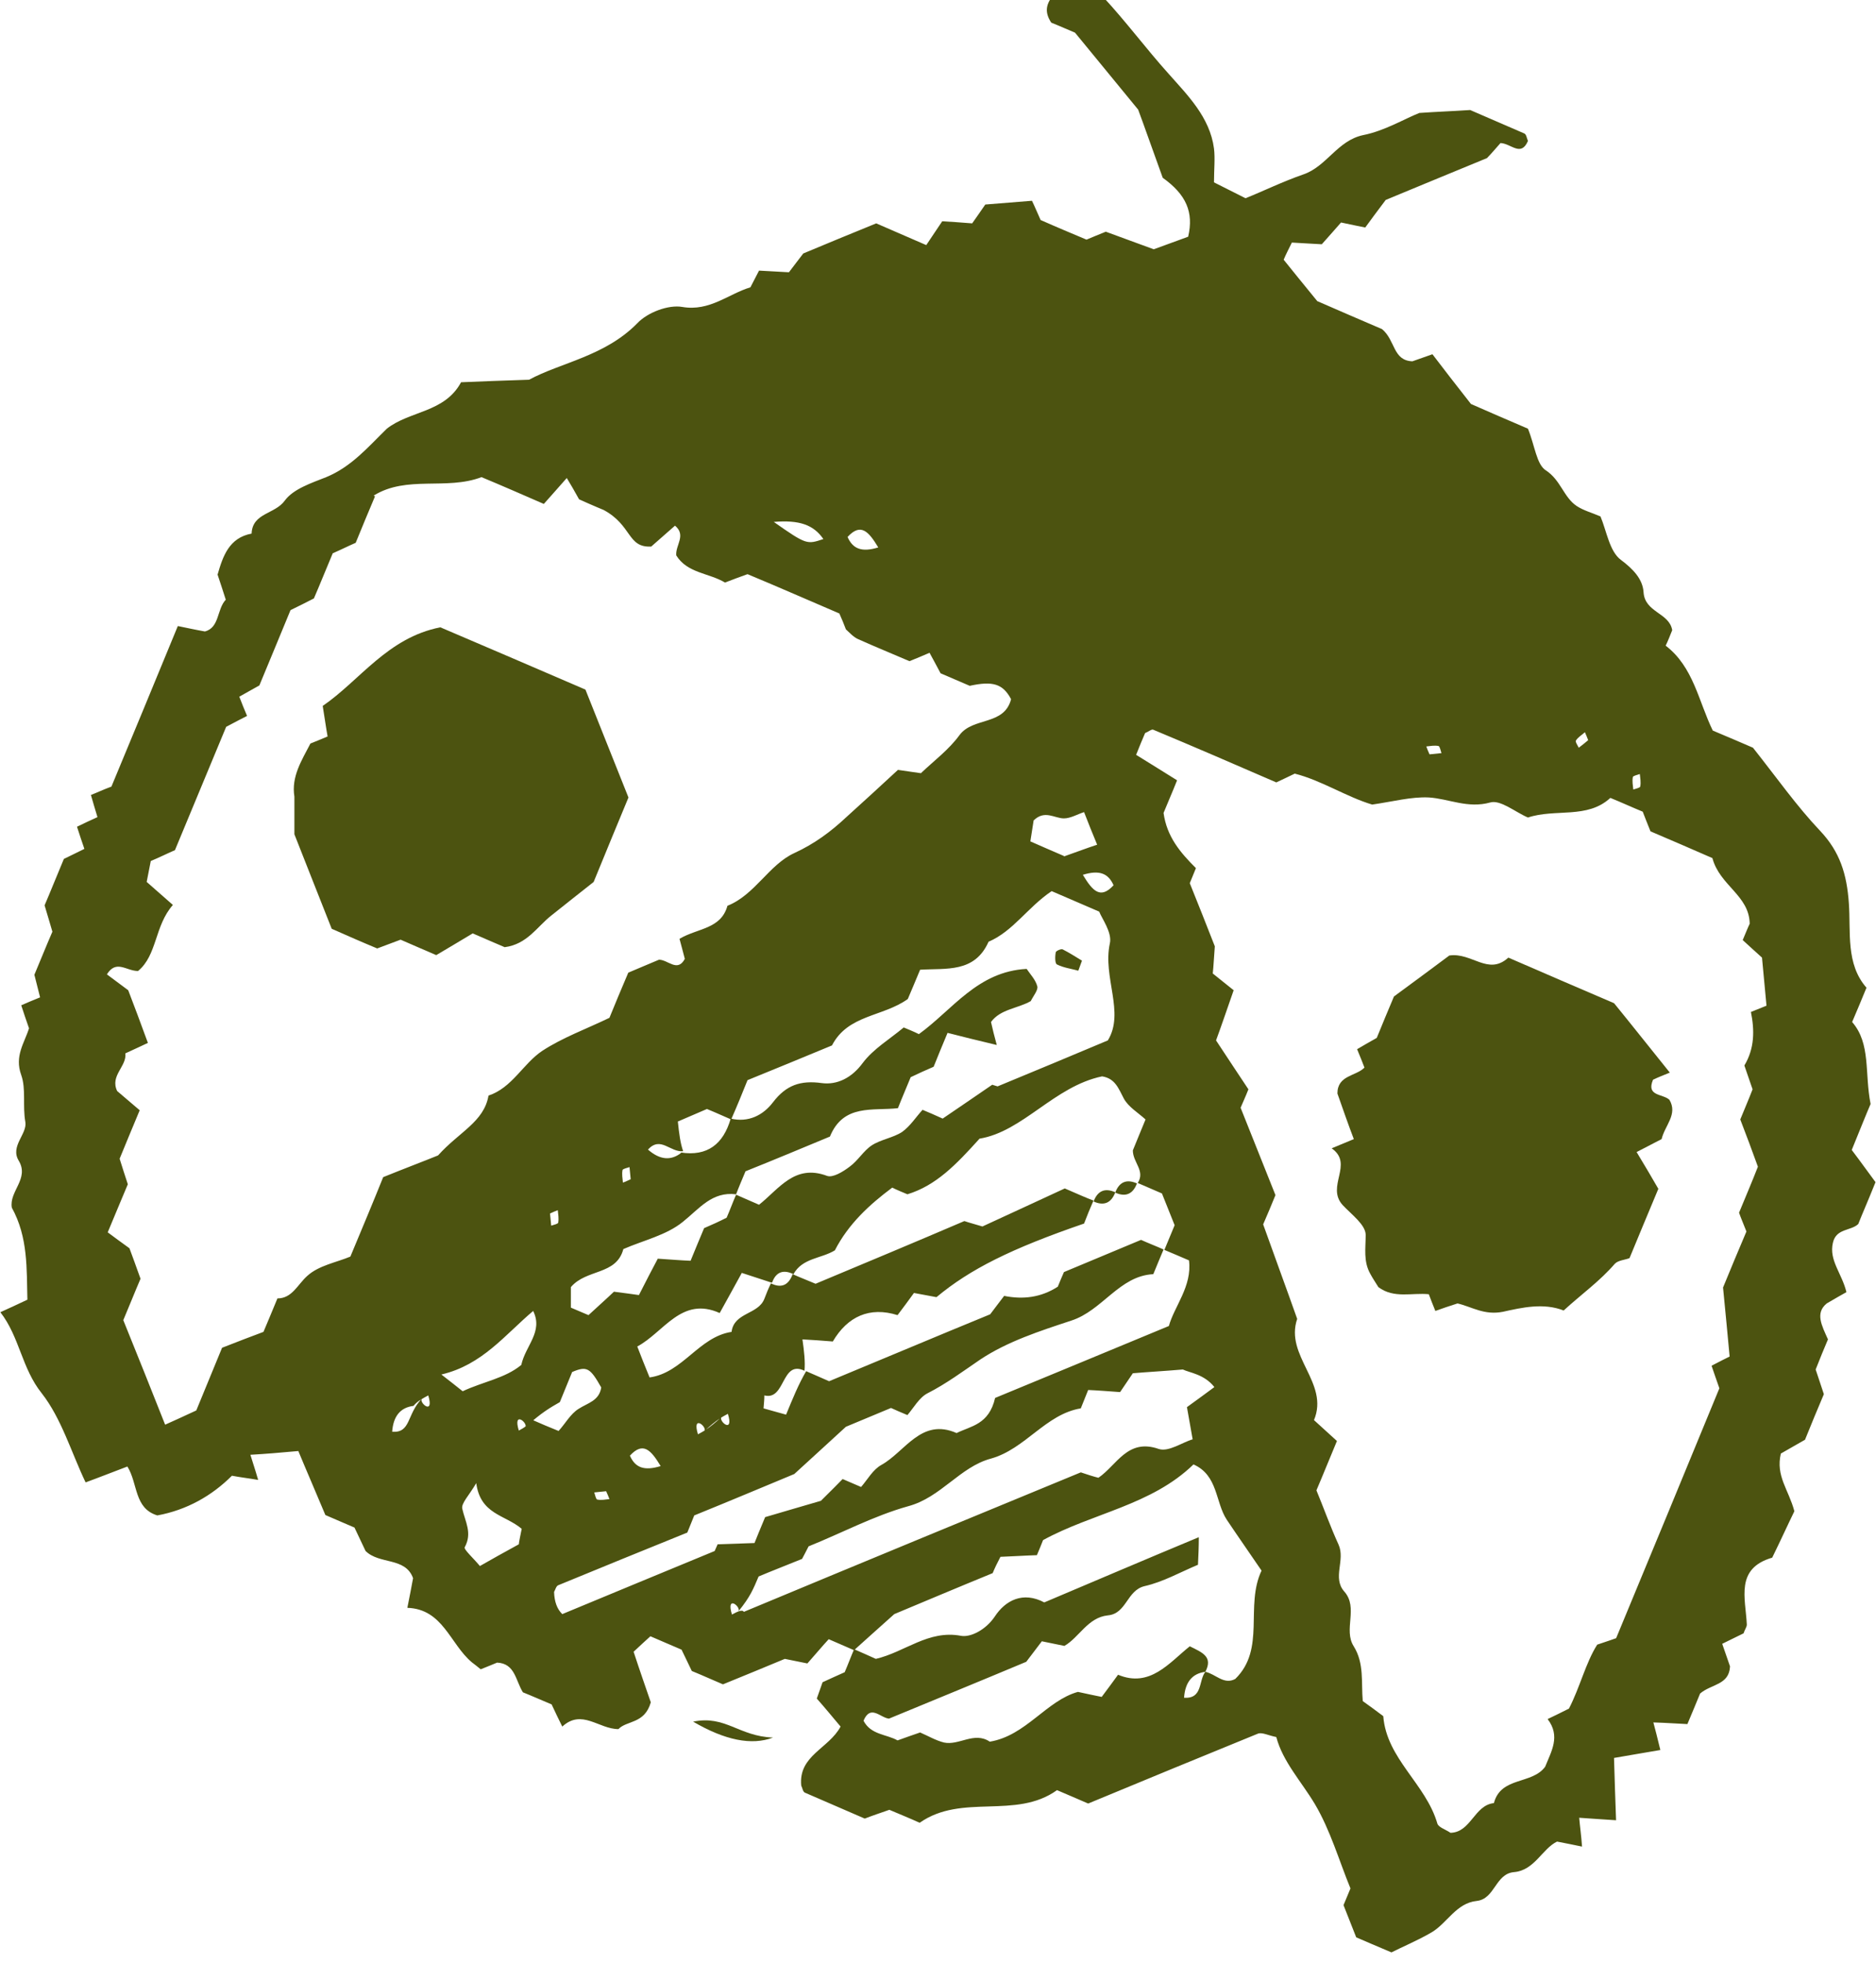 <svg width="43" height="45" viewBox="0 0 43 45" fill="none" xmlns="http://www.w3.org/2000/svg">
<g clip-path="url(#clip0_2828_5820)">
<path d="M19.568 37.822C19.389 37.746 19.22 37.669 18.995 37.573C18.844 37.736 18.694 37.918 18.506 38.129C18.356 38.1 18.177 38.062 17.989 38.024C17.548 38.206 17.069 38.407 16.571 38.608C16.364 38.522 16.139 38.417 15.857 38.302C15.8 38.177 15.716 38.014 15.622 37.813C15.415 37.727 15.18 37.621 14.908 37.506C14.805 37.602 14.673 37.717 14.523 37.861C14.664 38.292 14.805 38.695 14.917 39.02C14.776 39.519 14.363 39.433 14.175 39.634C13.724 39.634 13.339 39.164 12.888 39.576C12.803 39.404 12.728 39.251 12.644 39.068C12.437 38.982 12.202 38.877 11.986 38.791C11.817 38.522 11.808 38.129 11.394 38.11C11.282 38.158 11.159 38.206 11.018 38.263C10.962 38.215 10.887 38.158 10.812 38.1C10.314 37.679 10.154 36.883 9.337 36.854C9.393 36.567 9.431 36.385 9.468 36.174C9.29 35.685 8.698 35.867 8.379 35.551C8.294 35.378 8.219 35.206 8.125 35.014C7.918 34.928 7.683 34.822 7.458 34.727C7.242 34.209 7.016 33.691 6.838 33.26C6.424 33.298 6.077 33.327 5.739 33.346C5.795 33.529 5.851 33.691 5.917 33.922C5.692 33.883 5.513 33.864 5.316 33.826C4.856 34.286 4.282 34.612 3.606 34.736C3.071 34.573 3.164 34.008 2.92 33.615C2.591 33.739 2.253 33.873 1.962 33.979C1.633 33.289 1.408 32.513 0.957 31.937C0.496 31.362 0.449 30.643 0.008 30.078C0.224 29.982 0.384 29.905 0.628 29.791C0.609 29.091 0.647 28.362 0.271 27.682C0.205 27.308 0.675 27.02 0.431 26.608C0.224 26.273 0.628 25.995 0.581 25.717C0.515 25.353 0.6 24.96 0.487 24.643C0.327 24.203 0.562 23.905 0.665 23.57C0.6 23.388 0.543 23.215 0.487 23.043C0.618 22.985 0.731 22.937 0.919 22.861C0.882 22.717 0.844 22.564 0.788 22.343C0.91 22.056 1.051 21.701 1.201 21.356C1.145 21.155 1.088 20.982 1.022 20.752C1.154 20.445 1.295 20.091 1.464 19.688C1.586 19.631 1.755 19.544 1.934 19.458C1.877 19.295 1.821 19.123 1.765 18.95C1.924 18.873 2.084 18.797 2.234 18.73C2.178 18.548 2.131 18.385 2.084 18.222C2.234 18.164 2.347 18.107 2.554 18.03C3.042 16.861 3.55 15.624 4.076 14.35C4.311 14.398 4.48 14.436 4.696 14.474C5.034 14.388 4.968 13.966 5.175 13.746C5.109 13.544 5.053 13.362 4.987 13.171C5.109 12.749 5.25 12.327 5.767 12.231C5.786 11.752 6.302 11.79 6.528 11.474C6.725 11.206 7.138 11.072 7.477 10.937C8.059 10.698 8.444 10.238 8.867 9.826C9.393 9.413 10.192 9.461 10.568 8.762C11.037 8.743 11.507 8.723 12.127 8.704C12.851 8.311 13.865 8.167 14.607 7.41C14.842 7.161 15.321 6.979 15.641 7.036C16.27 7.142 16.693 6.739 17.2 6.586C17.266 6.461 17.322 6.346 17.398 6.203C17.614 6.212 17.849 6.231 18.083 6.241C18.196 6.097 18.299 5.953 18.412 5.81C18.938 5.589 19.474 5.369 20.084 5.12C20.413 5.263 20.808 5.436 21.231 5.618C21.362 5.417 21.465 5.273 21.597 5.072C21.785 5.081 22.02 5.1 22.283 5.12C22.377 4.985 22.48 4.842 22.584 4.688C22.931 4.659 23.288 4.631 23.654 4.602C23.711 4.717 23.786 4.899 23.852 5.043C24.218 5.206 24.566 5.35 24.904 5.493C25.036 5.436 25.158 5.388 25.346 5.311C25.693 5.436 26.097 5.589 26.445 5.714C26.736 5.608 26.971 5.522 27.234 5.426C27.366 4.861 27.187 4.458 26.651 4.075C26.445 3.509 26.21 2.838 26.088 2.513C25.486 1.774 25.101 1.314 24.641 0.749C24.547 0.711 24.312 0.605 24.096 0.519C23.918 0.251 23.983 0.04 24.228 -0.2C24.359 -0.171 24.538 -0.133 24.744 -0.095C24.82 -0.123 24.942 -0.171 25.082 -0.238C25.139 -0.19 25.224 -0.142 25.28 -0.075C25.806 0.49 26.266 1.113 26.783 1.688C27.215 2.177 27.732 2.685 27.826 3.404C27.854 3.634 27.826 3.883 27.826 4.18C28.023 4.276 28.239 4.391 28.549 4.544C28.953 4.382 29.404 4.161 29.874 3.998C30.409 3.816 30.654 3.222 31.245 3.097C31.734 3.001 32.194 2.723 32.533 2.589C32.955 2.56 33.256 2.551 33.698 2.522C34.008 2.656 34.477 2.858 34.938 3.059C34.985 3.078 34.994 3.164 35.022 3.231C34.862 3.605 34.637 3.289 34.393 3.279C34.299 3.385 34.186 3.519 34.083 3.624C33.247 3.969 32.429 4.305 31.762 4.583C31.537 4.88 31.433 5.024 31.293 5.215C31.142 5.187 30.973 5.148 30.738 5.1C30.616 5.244 30.456 5.417 30.297 5.599C30.062 5.589 29.827 5.57 29.611 5.56C29.536 5.714 29.479 5.819 29.423 5.953C29.639 6.222 29.864 6.5 30.193 6.902C30.607 7.084 31.189 7.334 31.678 7.544C31.988 7.803 31.922 8.263 32.373 8.282C32.514 8.235 32.692 8.167 32.833 8.12C33.087 8.455 33.341 8.781 33.716 9.26C34.064 9.413 34.571 9.634 35.022 9.826C35.182 10.219 35.219 10.65 35.436 10.784C35.774 11.005 35.84 11.398 36.14 11.599C36.3 11.704 36.488 11.752 36.685 11.838C36.826 12.174 36.892 12.643 37.155 12.835C37.437 13.046 37.653 13.276 37.672 13.573C37.7 14.043 38.263 14.043 38.329 14.445C38.282 14.56 38.235 14.685 38.179 14.8C38.818 15.289 38.931 16.075 39.259 16.746C39.607 16.89 39.955 17.043 40.18 17.139C40.734 17.838 41.185 18.481 41.721 19.046C42.172 19.525 42.331 20.033 42.378 20.704C42.425 21.366 42.303 22.094 42.782 22.64C42.67 22.918 42.566 23.158 42.453 23.426C42.886 23.925 42.735 24.596 42.876 25.305C42.773 25.544 42.632 25.899 42.444 26.359C42.641 26.618 42.867 26.934 42.989 27.097C42.792 27.586 42.688 27.816 42.594 28.056C42.425 28.219 42.087 28.151 42.012 28.487C41.918 28.89 42.219 29.187 42.322 29.618C42.2 29.685 42.068 29.762 41.871 29.877C41.599 30.097 41.758 30.385 41.899 30.701C41.805 30.922 41.711 31.151 41.617 31.391C41.683 31.583 41.739 31.765 41.805 31.957C41.664 32.292 41.514 32.647 41.373 33.001C41.166 33.116 40.96 33.241 40.819 33.318C40.697 33.835 40.997 34.142 41.129 34.64C40.988 34.928 40.809 35.321 40.621 35.704C39.767 35.953 40.011 36.634 40.039 37.238C40.039 37.295 39.992 37.353 39.964 37.439C39.814 37.516 39.645 37.592 39.475 37.679C39.532 37.851 39.597 38.024 39.654 38.196C39.635 38.627 39.222 38.599 38.968 38.819C38.883 39.02 38.789 39.26 38.677 39.519C38.442 39.509 38.207 39.49 37.897 39.481C37.944 39.653 37.982 39.806 38.057 40.113C37.728 40.171 37.371 40.228 36.995 40.295C37.014 40.861 37.023 41.273 37.042 41.723C36.723 41.704 36.488 41.685 36.197 41.666C36.215 41.877 36.244 42.068 36.262 42.327C36.074 42.289 35.896 42.251 35.689 42.212C35.351 42.375 35.172 42.873 34.703 42.912C34.271 42.95 34.271 43.525 33.848 43.573C33.378 43.621 33.172 44.081 32.815 44.292C32.486 44.484 32.138 44.627 31.894 44.752C31.537 44.599 31.302 44.503 31.086 44.407C30.983 44.148 30.889 43.909 30.795 43.669C30.841 43.554 30.889 43.439 30.954 43.286C30.691 42.644 30.494 41.953 30.137 41.35C29.827 40.832 29.404 40.382 29.254 39.816C29.066 39.778 28.925 39.701 28.831 39.739C27.535 40.267 26.238 40.803 24.942 41.34C24.716 41.244 24.481 41.139 24.228 41.033C23.279 41.714 22.048 41.1 21.08 41.781C20.846 41.675 20.611 41.58 20.385 41.484C20.197 41.551 20.019 41.608 19.821 41.685C19.38 41.493 18.91 41.292 18.45 41.091C18.403 41.072 18.393 40.985 18.365 40.928C18.299 40.238 18.995 40.084 19.267 39.576C19.089 39.366 18.91 39.145 18.722 38.934C18.769 38.81 18.807 38.685 18.854 38.56C19.014 38.484 19.192 38.407 19.361 38.33C19.436 38.158 19.502 37.976 19.577 37.803C19.756 37.88 19.925 37.957 20.075 38.024C20.742 37.87 21.278 37.353 22.029 37.496C22.245 37.535 22.593 37.362 22.8 37.056C23.044 36.682 23.448 36.471 23.936 36.73C25.092 36.241 26.257 35.743 27.478 35.235C27.478 35.465 27.469 35.647 27.459 35.867C27.046 36.04 26.661 36.26 26.238 36.356C25.825 36.452 25.825 36.989 25.393 37.027C24.932 37.075 24.735 37.535 24.397 37.727C24.199 37.688 24.03 37.65 23.88 37.621C23.739 37.803 23.636 37.947 23.523 38.091C22.471 38.532 21.419 38.963 20.376 39.394C20.178 39.375 19.953 39.059 19.793 39.442C19.962 39.768 20.319 39.749 20.573 39.893C20.752 39.826 20.93 39.768 21.09 39.711C21.287 39.797 21.447 39.893 21.635 39.941C21.982 40.017 22.33 39.682 22.687 39.922C23.514 39.787 23.983 38.982 24.707 38.781C24.932 38.829 25.101 38.867 25.252 38.896C25.393 38.704 25.505 38.56 25.627 38.388C26.36 38.695 26.802 38.11 27.271 37.736C27.563 37.88 27.807 37.976 27.628 38.321C27.328 38.359 27.165 38.557 27.14 38.915C27.572 38.944 27.469 38.522 27.628 38.321C27.863 38.369 28.051 38.627 28.314 38.484C29.019 37.794 28.53 36.816 28.916 36.001C28.662 35.627 28.38 35.225 28.117 34.832C27.854 34.429 27.92 33.816 27.356 33.567C26.388 34.506 25.045 34.679 23.908 35.302C23.871 35.398 23.824 35.513 23.767 35.647C23.485 35.656 23.204 35.675 22.931 35.685C22.856 35.829 22.8 35.944 22.753 36.059C21.935 36.394 21.118 36.739 20.498 36.998C20.094 37.362 19.831 37.592 19.568 37.832V37.822ZM16.148 32.8C16.204 32.695 15.857 32.417 15.998 32.877C16.12 32.81 16.242 32.752 16.533 32.484C16.477 32.589 16.825 32.867 16.684 32.407C16.561 32.474 16.439 32.532 16.148 32.8ZM9.478 32.225C9.177 32.263 9.014 32.461 8.989 32.819C9.421 32.848 9.318 32.426 9.666 32.062C9.609 32.167 9.957 32.445 9.816 31.985C9.694 32.053 9.572 32.11 9.478 32.225ZM15.603 26.417C16.214 26.512 16.58 26.225 16.749 25.64C17.153 25.736 17.491 25.564 17.717 25.267C18.018 24.873 18.346 24.759 18.835 24.826C19.183 24.873 19.521 24.711 19.774 24.366C20.019 24.04 20.395 23.819 20.714 23.551C20.827 23.599 20.949 23.647 21.062 23.704C21.832 23.148 22.405 22.267 23.532 22.209C23.608 22.324 23.739 22.458 23.777 22.612C23.795 22.698 23.683 22.832 23.626 22.947C23.326 23.119 22.931 23.129 22.715 23.426C22.753 23.599 22.79 23.743 22.847 23.953C22.405 23.848 22.057 23.762 21.719 23.675C21.588 23.982 21.494 24.222 21.4 24.452C21.221 24.529 21.052 24.605 20.874 24.691C20.78 24.922 20.676 25.161 20.582 25.401C20.009 25.468 19.333 25.295 19.023 26.052C18.375 26.321 17.736 26.589 17.088 26.848C17.012 27.03 16.937 27.203 16.872 27.375C16.317 27.308 16.035 27.701 15.65 28.008C15.274 28.314 14.748 28.43 14.288 28.631C14.128 29.235 13.442 29.081 13.085 29.503C13.085 29.637 13.085 29.81 13.085 29.973C13.245 30.04 13.358 30.088 13.489 30.145C13.696 29.953 13.912 29.762 14.072 29.608C14.316 29.637 14.495 29.666 14.645 29.685C14.805 29.369 14.945 29.1 15.077 28.851C15.368 28.87 15.603 28.89 15.829 28.899C15.941 28.631 16.035 28.391 16.139 28.151C16.317 28.075 16.486 27.998 16.655 27.912C16.731 27.739 16.796 27.557 16.872 27.385C17.05 27.461 17.219 27.538 17.398 27.615C17.858 27.25 18.215 26.675 18.957 26.953C19.089 27.001 19.323 26.858 19.474 26.743C19.662 26.608 19.793 26.378 19.981 26.254C20.188 26.119 20.47 26.081 20.676 25.947C20.864 25.813 20.996 25.602 21.146 25.439C21.306 25.506 21.419 25.554 21.607 25.64C21.963 25.401 22.349 25.132 22.743 24.864C22.856 24.902 22.978 24.931 22.865 24.902C23.795 24.519 24.547 24.203 25.393 23.848C25.787 23.206 25.27 22.401 25.439 21.624C25.496 21.375 25.252 21.049 25.195 20.896C24.707 20.685 24.369 20.541 24.105 20.426C23.551 20.8 23.222 21.346 22.659 21.586C22.339 22.305 21.691 22.19 21.09 22.228C20.996 22.458 20.892 22.698 20.808 22.899C20.235 23.311 19.436 23.254 19.07 23.963C18.422 24.231 17.773 24.5 17.134 24.759C17.012 25.065 16.89 25.362 16.759 25.66C16.599 25.592 16.439 25.516 16.204 25.42C15.998 25.506 15.744 25.621 15.537 25.707C15.566 25.985 15.594 26.206 15.659 26.388C15.359 26.417 15.143 26.033 14.852 26.35C15.121 26.586 15.375 26.612 15.613 26.426L15.603 26.417ZM12.146 32.522C12.409 32.637 12.587 32.714 12.803 32.8C12.954 32.637 13.076 32.407 13.264 32.292C13.471 32.158 13.734 32.11 13.781 31.803C13.527 31.353 13.452 31.305 13.114 31.449C13.02 31.679 12.926 31.909 12.832 32.139C12.616 32.263 12.409 32.378 12.043 32.714C12.099 32.608 11.751 32.33 11.892 32.791C12.014 32.723 12.136 32.666 12.146 32.513V32.522ZM17.679 29.398C17.454 29.321 17.229 29.254 17.003 29.177C16.815 29.522 16.665 29.791 16.496 30.097C15.622 29.704 15.218 30.538 14.607 30.864C14.692 31.084 14.786 31.324 14.889 31.573C15.65 31.468 16.017 30.643 16.768 30.529C16.825 30.078 17.379 30.136 17.52 29.771C17.567 29.647 17.614 29.532 17.67 29.417C17.905 29.532 18.074 29.465 18.168 29.206C18.337 29.282 18.516 29.35 18.694 29.426C19.84 28.947 20.986 28.468 22.104 27.989C22.245 28.037 22.367 28.065 22.518 28.113C23.157 27.816 23.833 27.509 24.406 27.241C24.716 27.375 24.885 27.452 25.064 27.519C24.989 27.691 24.913 27.873 24.848 28.046C23.175 28.621 22.236 29.091 21.465 29.733C21.268 29.695 21.099 29.666 20.949 29.637C20.808 29.829 20.705 29.973 20.573 30.145C19.934 29.944 19.427 30.174 19.089 30.749C18.835 30.73 18.61 30.711 18.393 30.701C18.431 30.969 18.459 31.209 18.44 31.42C17.905 31.161 18.008 32.11 17.52 31.985C17.52 32.081 17.51 32.167 17.501 32.282C17.661 32.33 17.82 32.369 18.018 32.426C18.168 32.062 18.299 31.736 18.478 31.43C18.657 31.506 18.826 31.583 19.004 31.66C20.235 31.151 21.456 30.634 22.696 30.126C22.8 29.992 22.903 29.848 23.016 29.704C23.448 29.791 23.861 29.742 24.246 29.493C24.293 29.378 24.34 29.263 24.387 29.158C24.979 28.909 25.562 28.669 26.154 28.42C26.323 28.497 26.501 28.564 26.67 28.64C26.595 28.822 26.52 28.995 26.435 29.206C25.656 29.244 25.27 30.04 24.556 30.27C23.833 30.509 23.091 30.749 22.471 31.161C22.076 31.43 21.691 31.717 21.259 31.937C21.071 32.033 20.939 32.273 20.799 32.436C20.639 32.369 20.526 32.321 20.423 32.273C20.009 32.445 19.596 32.618 19.389 32.704C18.938 33.116 18.638 33.394 18.206 33.787C17.557 34.056 16.74 34.401 15.913 34.736C15.866 34.851 15.819 34.966 15.754 35.129C14.786 35.522 13.79 35.925 12.794 36.337C12.747 36.356 12.728 36.442 12.7 36.49C12.707 36.714 12.769 36.883 12.888 36.998C14.025 36.529 15.124 36.068 16.383 35.551C16.336 35.656 16.383 35.541 16.449 35.398C16.731 35.388 17.022 35.378 17.294 35.369C17.351 35.225 17.398 35.11 17.538 34.775C17.924 34.66 18.459 34.506 18.816 34.401C19.079 34.142 19.201 34.017 19.314 33.902C19.464 33.969 19.587 34.017 19.737 34.084C19.887 33.912 20.009 33.682 20.207 33.576C20.752 33.27 21.118 32.493 21.926 32.848C22.255 32.685 22.668 32.656 22.809 32.043C24.068 31.525 25.402 30.969 26.792 30.394C26.915 29.944 27.328 29.484 27.253 28.89C27.037 28.794 26.867 28.727 26.689 28.65C26.755 28.487 26.83 28.314 26.924 28.084C26.83 27.854 26.727 27.586 26.633 27.356C26.407 27.26 26.238 27.183 26.078 27.116C26.257 26.838 25.966 26.647 25.966 26.369C26.05 26.168 26.144 25.928 26.257 25.66C26.088 25.506 25.862 25.372 25.759 25.18C25.637 24.95 25.562 24.72 25.261 24.672C24.162 24.902 23.448 25.937 22.452 26.1C21.916 26.695 21.456 27.174 20.799 27.375C20.686 27.327 20.564 27.279 20.451 27.222C19.925 27.615 19.446 28.056 19.136 28.66C18.826 28.851 18.393 28.832 18.187 29.206C17.952 29.091 17.783 29.158 17.698 29.398H17.679ZM17.041 36.95C19.709 35.838 22.264 34.784 24.773 33.749C24.942 33.806 25.064 33.845 25.177 33.873C25.599 33.586 25.843 32.963 26.558 33.212C26.783 33.289 27.102 33.059 27.337 32.992C27.281 32.685 27.243 32.455 27.206 32.254C27.459 32.072 27.628 31.947 27.835 31.794C27.6 31.497 27.271 31.468 27.112 31.391C26.651 31.43 26.294 31.449 25.966 31.477C25.862 31.631 25.759 31.784 25.674 31.909C25.402 31.89 25.167 31.87 24.942 31.861C24.876 32.024 24.829 32.139 24.773 32.282C23.965 32.417 23.504 33.212 22.715 33.433C22.001 33.624 21.569 34.324 20.817 34.525C20.028 34.746 19.295 35.139 18.534 35.445C18.478 35.551 18.422 35.666 18.384 35.733C18.008 35.886 17.661 36.02 17.388 36.136C17.266 36.423 17.2 36.596 16.928 36.931C16.984 36.826 16.637 36.548 16.777 37.008C16.9 36.941 17.022 36.883 17.05 36.95H17.041ZM37.042 37.554C37.841 35.627 38.63 33.72 39.41 31.822C39.344 31.64 39.288 31.468 39.231 31.305C39.391 31.219 39.55 31.142 39.645 31.094C39.597 30.567 39.55 30.088 39.494 29.512C39.654 29.119 39.851 28.65 40.03 28.228C39.964 28.056 39.907 27.931 39.861 27.797C40.002 27.452 40.152 27.107 40.293 26.743C40.161 26.378 40.03 26.024 39.889 25.66C39.983 25.43 40.086 25.19 40.171 24.969C40.105 24.768 40.039 24.596 39.983 24.423C40.218 24.03 40.218 23.618 40.133 23.196C40.255 23.148 40.368 23.1 40.49 23.052C40.452 22.66 40.415 22.267 40.387 21.95C40.199 21.778 40.067 21.663 39.945 21.548C40.011 21.394 40.058 21.27 40.105 21.174C40.095 20.522 39.419 20.302 39.25 19.669C38.789 19.468 38.282 19.247 37.831 19.056C37.747 18.845 37.7 18.73 37.653 18.605C37.418 18.509 37.192 18.404 36.911 18.289C36.385 18.778 35.652 18.529 35.022 18.739C34.731 18.615 34.393 18.327 34.158 18.394C33.641 18.538 33.209 18.308 32.749 18.279C32.345 18.26 31.922 18.375 31.452 18.442C30.87 18.27 30.287 17.886 29.677 17.733C29.479 17.829 29.357 17.886 29.254 17.934C28.305 17.522 27.375 17.119 26.435 16.727C26.398 16.707 26.323 16.774 26.247 16.803C26.182 16.957 26.116 17.11 26.041 17.302C26.37 17.503 26.67 17.695 26.98 17.886C26.858 18.193 26.755 18.423 26.67 18.634C26.745 19.18 27.055 19.544 27.412 19.899C27.366 20.014 27.319 20.129 27.271 20.244C27.469 20.733 27.657 21.212 27.845 21.691C27.826 21.922 27.816 22.151 27.798 22.314C28.004 22.477 28.145 22.592 28.277 22.698C28.117 23.158 27.976 23.57 27.873 23.848C28.173 24.308 28.408 24.653 28.615 24.969C28.54 25.161 28.483 25.276 28.436 25.391C28.7 26.052 28.963 26.714 29.235 27.394C29.151 27.605 29.047 27.845 28.953 28.065C29.216 28.803 29.479 29.512 29.733 30.231C29.442 31.084 30.475 31.698 30.118 32.551C30.306 32.723 30.475 32.877 30.644 33.03C30.475 33.433 30.334 33.787 30.174 34.161C30.344 34.573 30.494 34.995 30.682 35.407C30.841 35.762 30.532 36.164 30.813 36.481C31.142 36.854 30.785 37.353 31.029 37.736C31.274 38.129 31.198 38.57 31.236 38.992C31.386 39.097 31.527 39.203 31.706 39.337C31.781 40.314 32.683 40.889 32.946 41.8C32.974 41.886 33.134 41.934 33.247 42.011C33.716 42.001 33.791 41.378 34.242 41.33C34.402 40.717 35.116 40.909 35.417 40.496C35.558 40.142 35.774 39.797 35.473 39.404C35.633 39.327 35.793 39.251 35.962 39.164C36.215 38.675 36.347 38.11 36.61 37.698C36.835 37.621 36.958 37.583 37.061 37.544L37.042 37.554ZM8.595 11.378C8.444 11.733 8.294 12.097 8.153 12.442C7.975 12.519 7.806 12.605 7.627 12.682C7.477 13.037 7.336 13.391 7.195 13.717C7.007 13.813 6.838 13.899 6.659 13.985C6.415 14.58 6.171 15.164 5.945 15.711C5.757 15.816 5.617 15.893 5.485 15.969C5.551 16.142 5.598 16.257 5.663 16.41C5.513 16.487 5.363 16.564 5.184 16.66C4.799 17.589 4.405 18.538 4.01 19.487C3.832 19.564 3.662 19.65 3.456 19.736C3.428 19.89 3.39 20.062 3.362 20.215C3.578 20.407 3.756 20.56 3.963 20.743C3.54 21.222 3.606 21.893 3.164 22.257C2.892 22.257 2.667 21.989 2.45 22.334C2.591 22.439 2.732 22.544 2.939 22.698C3.071 23.043 3.23 23.465 3.39 23.905C3.249 23.973 3.08 24.049 2.873 24.145C2.911 24.442 2.516 24.653 2.685 25.008C2.864 25.161 3.042 25.314 3.202 25.449C3.024 25.88 2.873 26.235 2.742 26.56C2.807 26.771 2.864 26.944 2.93 27.145C2.779 27.5 2.638 27.845 2.469 28.247C2.62 28.362 2.77 28.468 2.967 28.612C3.033 28.784 3.117 29.024 3.221 29.311C3.089 29.618 2.948 29.973 2.826 30.26C3.164 31.094 3.474 31.87 3.785 32.656C3.935 32.589 4.17 32.484 4.499 32.33C4.677 31.899 4.893 31.372 5.09 30.893C5.457 30.749 5.757 30.634 6.039 30.529C6.143 30.279 6.246 30.04 6.359 29.762C6.697 29.762 6.819 29.445 7.045 29.244C7.308 29.005 7.712 28.937 8.031 28.803C8.303 28.151 8.548 27.567 8.783 26.982C9.28 26.781 9.76 26.599 10.041 26.484C10.521 25.947 11.094 25.717 11.197 25.113C11.742 24.931 11.986 24.385 12.428 24.088C12.898 23.781 13.433 23.589 13.969 23.33C14.1 23.005 14.25 22.65 14.401 22.295C14.645 22.19 14.88 22.094 15.105 21.998C15.312 21.998 15.528 22.295 15.697 21.979C15.65 21.806 15.613 21.653 15.575 21.519C15.998 21.27 16.524 21.299 16.674 20.762C17.304 20.512 17.623 19.822 18.206 19.554C18.666 19.343 19.042 19.065 19.399 18.73C19.793 18.375 20.188 18.011 20.582 17.647C20.752 17.675 20.93 17.695 21.108 17.723C21.409 17.436 21.747 17.187 21.992 16.851C22.302 16.43 23.016 16.64 23.175 16.027C22.988 15.672 22.753 15.605 22.227 15.72C21.963 15.605 21.738 15.509 21.559 15.433C21.456 15.241 21.381 15.097 21.306 14.963C21.127 15.04 21.015 15.088 20.846 15.155C20.47 14.992 20.066 14.829 19.662 14.647C19.558 14.599 19.474 14.503 19.389 14.426C19.342 14.302 19.295 14.187 19.239 14.062C18.544 13.765 17.849 13.458 17.134 13.161C16.965 13.219 16.796 13.286 16.618 13.353C16.251 13.132 15.754 13.142 15.5 12.73C15.481 12.49 15.735 12.27 15.472 12.049C15.265 12.231 15.049 12.423 14.927 12.528C14.373 12.557 14.495 12.04 13.828 11.685C13.893 11.714 13.546 11.57 13.273 11.445C13.161 11.244 13.085 11.11 12.991 10.957C12.775 11.206 12.616 11.378 12.465 11.551C11.958 11.33 11.498 11.129 11.037 10.937C10.229 11.244 9.327 10.889 8.566 11.359L8.595 11.378ZM10.605 31.89C11.075 31.669 11.582 31.592 11.949 31.286C12.043 30.845 12.456 30.529 12.221 30.049C11.573 30.596 11.056 31.286 10.117 31.506C10.342 31.679 10.483 31.794 10.605 31.89ZM10.915 33.998C10.746 34.286 10.568 34.458 10.596 34.583C10.662 34.88 10.831 35.139 10.652 35.465C10.624 35.513 10.849 35.714 11 35.896C11.282 35.733 11.545 35.589 11.892 35.398C11.892 35.359 11.93 35.187 11.958 35.043C11.573 34.717 11.009 34.717 10.915 33.989V33.998ZM24.387 19.631C24.688 19.525 24.913 19.439 25.148 19.362C25.045 19.113 24.951 18.883 24.848 18.615C24.697 18.663 24.538 18.759 24.387 18.759C24.171 18.759 23.946 18.557 23.692 18.806C23.673 18.931 23.645 19.104 23.617 19.286C23.88 19.401 24.096 19.497 24.387 19.621V19.631ZM17.736 11.963C18.487 12.49 18.497 12.481 18.873 12.356C18.647 12.03 18.328 11.915 17.736 11.963ZM20.131 12.548C19.906 12.174 19.727 11.982 19.427 12.308C19.549 12.586 19.756 12.663 20.131 12.548ZM24.82 20.052C25.045 20.426 25.224 20.618 25.524 20.292C25.402 20.014 25.195 19.937 24.82 20.052ZM15.143 33.605C14.917 33.231 14.739 33.04 14.438 33.366C14.56 33.644 14.767 33.72 15.143 33.605ZM13.903 34.18C13.809 34.19 13.715 34.199 13.621 34.209C13.64 34.267 13.659 34.362 13.687 34.372C13.781 34.391 13.874 34.372 13.969 34.362C13.95 34.305 13.921 34.247 13.893 34.18H13.903ZM12.606 27.806C12.616 27.902 12.625 27.998 12.634 28.094C12.691 28.075 12.785 28.056 12.794 28.027C12.813 27.931 12.794 27.835 12.785 27.739C12.728 27.759 12.672 27.787 12.606 27.816V27.806ZM14.457 27.04C14.448 26.944 14.438 26.848 14.429 26.752C14.373 26.771 14.278 26.791 14.269 26.819C14.25 26.915 14.269 27.011 14.278 27.107C14.335 27.088 14.391 27.059 14.457 27.03V27.04ZM32.758 17.292C32.852 17.282 32.946 17.273 33.04 17.263C33.021 17.206 33.002 17.11 32.974 17.1C32.88 17.081 32.786 17.1 32.692 17.11C32.711 17.168 32.739 17.225 32.767 17.292H32.758ZM37.587 17.742C37.531 17.762 37.437 17.781 37.427 17.81C37.408 17.905 37.427 18.001 37.437 18.097C37.493 18.078 37.587 18.059 37.596 18.03C37.615 17.934 37.596 17.838 37.587 17.742ZM36.403 16.966C36.375 16.899 36.356 16.842 36.328 16.784C36.253 16.851 36.168 16.899 36.121 16.976C36.103 17.005 36.159 17.081 36.187 17.139C36.262 17.081 36.337 17.024 36.403 16.966Z" fill="#4C5310"/>
<path d="M15.887 39.463C16.629 39.31 16.93 39.799 17.719 39.828C17.23 40.013 16.619 39.891 15.887 39.463Z" fill="#4C5310"/>
<path d="M37.344 28.841C37.241 28.88 37.09 28.889 37.015 28.966C36.668 29.369 36.236 29.675 35.841 30.039C35.38 29.857 34.883 29.972 34.45 30.068C34.018 30.154 33.736 29.953 33.408 29.877C33.229 29.934 33.06 29.991 32.9 30.049C32.844 29.915 32.797 29.79 32.75 29.666C32.365 29.627 31.951 29.771 31.594 29.503C31.529 29.397 31.463 29.301 31.407 29.196C31.247 28.908 31.303 28.611 31.303 28.305C31.303 28.075 30.974 27.835 30.777 27.624C30.383 27.193 31.04 26.685 30.523 26.321C30.777 26.215 30.899 26.167 31.031 26.11C30.899 25.765 30.777 25.41 30.655 25.065C30.655 24.643 31.078 24.672 31.275 24.471C31.228 24.346 31.181 24.231 31.106 24.049C31.237 23.972 31.369 23.896 31.557 23.79C31.679 23.493 31.82 23.148 31.951 22.841C32.431 22.487 32.863 22.17 33.22 21.902C33.736 21.825 34.112 22.372 34.573 21.95C35.362 22.295 36.17 22.64 36.996 22.995C37.41 23.503 37.833 24.039 38.274 24.586C38.133 24.643 38.011 24.691 37.889 24.749C37.729 25.132 38.105 25.065 38.265 25.209C38.462 25.544 38.161 25.793 38.086 26.11C37.936 26.186 37.776 26.273 37.513 26.407C37.692 26.704 37.88 27.02 38.011 27.25C37.757 27.854 37.56 28.333 37.353 28.832L37.344 28.841Z" fill="#4C5310"/>
<path d="M7.603 21.289C7.321 20.58 7.04 19.861 6.748 19.123C6.748 18.855 6.748 18.558 6.748 18.261C6.673 17.801 6.917 17.427 7.115 17.043C7.237 16.995 7.35 16.948 7.509 16.881C7.472 16.679 7.444 16.468 7.397 16.181C8.251 15.596 8.881 14.618 10.093 14.379C11.173 14.839 12.329 15.337 13.419 15.807C13.738 16.602 14.039 17.369 14.405 18.28C14.189 18.797 13.898 19.507 13.607 20.216C13.287 20.465 12.968 20.724 12.639 20.983C12.31 21.241 12.085 21.644 11.568 21.711C11.389 21.634 11.164 21.539 10.835 21.395C10.563 21.558 10.243 21.75 9.999 21.893C9.651 21.74 9.416 21.644 9.182 21.539C9.003 21.606 8.825 21.673 8.646 21.74C8.298 21.596 7.951 21.443 7.603 21.289Z" fill="#4C5310"/>
<path d="M24.716 22.25C24.547 22.203 24.378 22.183 24.227 22.107C24.18 22.087 24.18 21.925 24.199 21.829C24.199 21.8 24.321 21.742 24.359 21.762C24.509 21.838 24.66 21.934 24.8 22.02C24.772 22.097 24.744 22.174 24.716 22.25Z" fill="#4C5310"/>
<path d="M25.564 27.329C25.47 27.578 25.301 27.646 25.066 27.54C25.16 27.291 25.329 27.224 25.564 27.329Z" fill="#4C5310"/>
<path d="M26.06 27.126C25.966 27.375 25.797 27.442 25.562 27.337C25.656 27.088 25.826 27.021 26.06 27.126Z" fill="#4C5310"/>
</g>
<defs>
<clipPath id="clip0_2828_5820">
<rect width="43" height="45" fill="white"/>
</clipPath>
</defs>
</svg>
